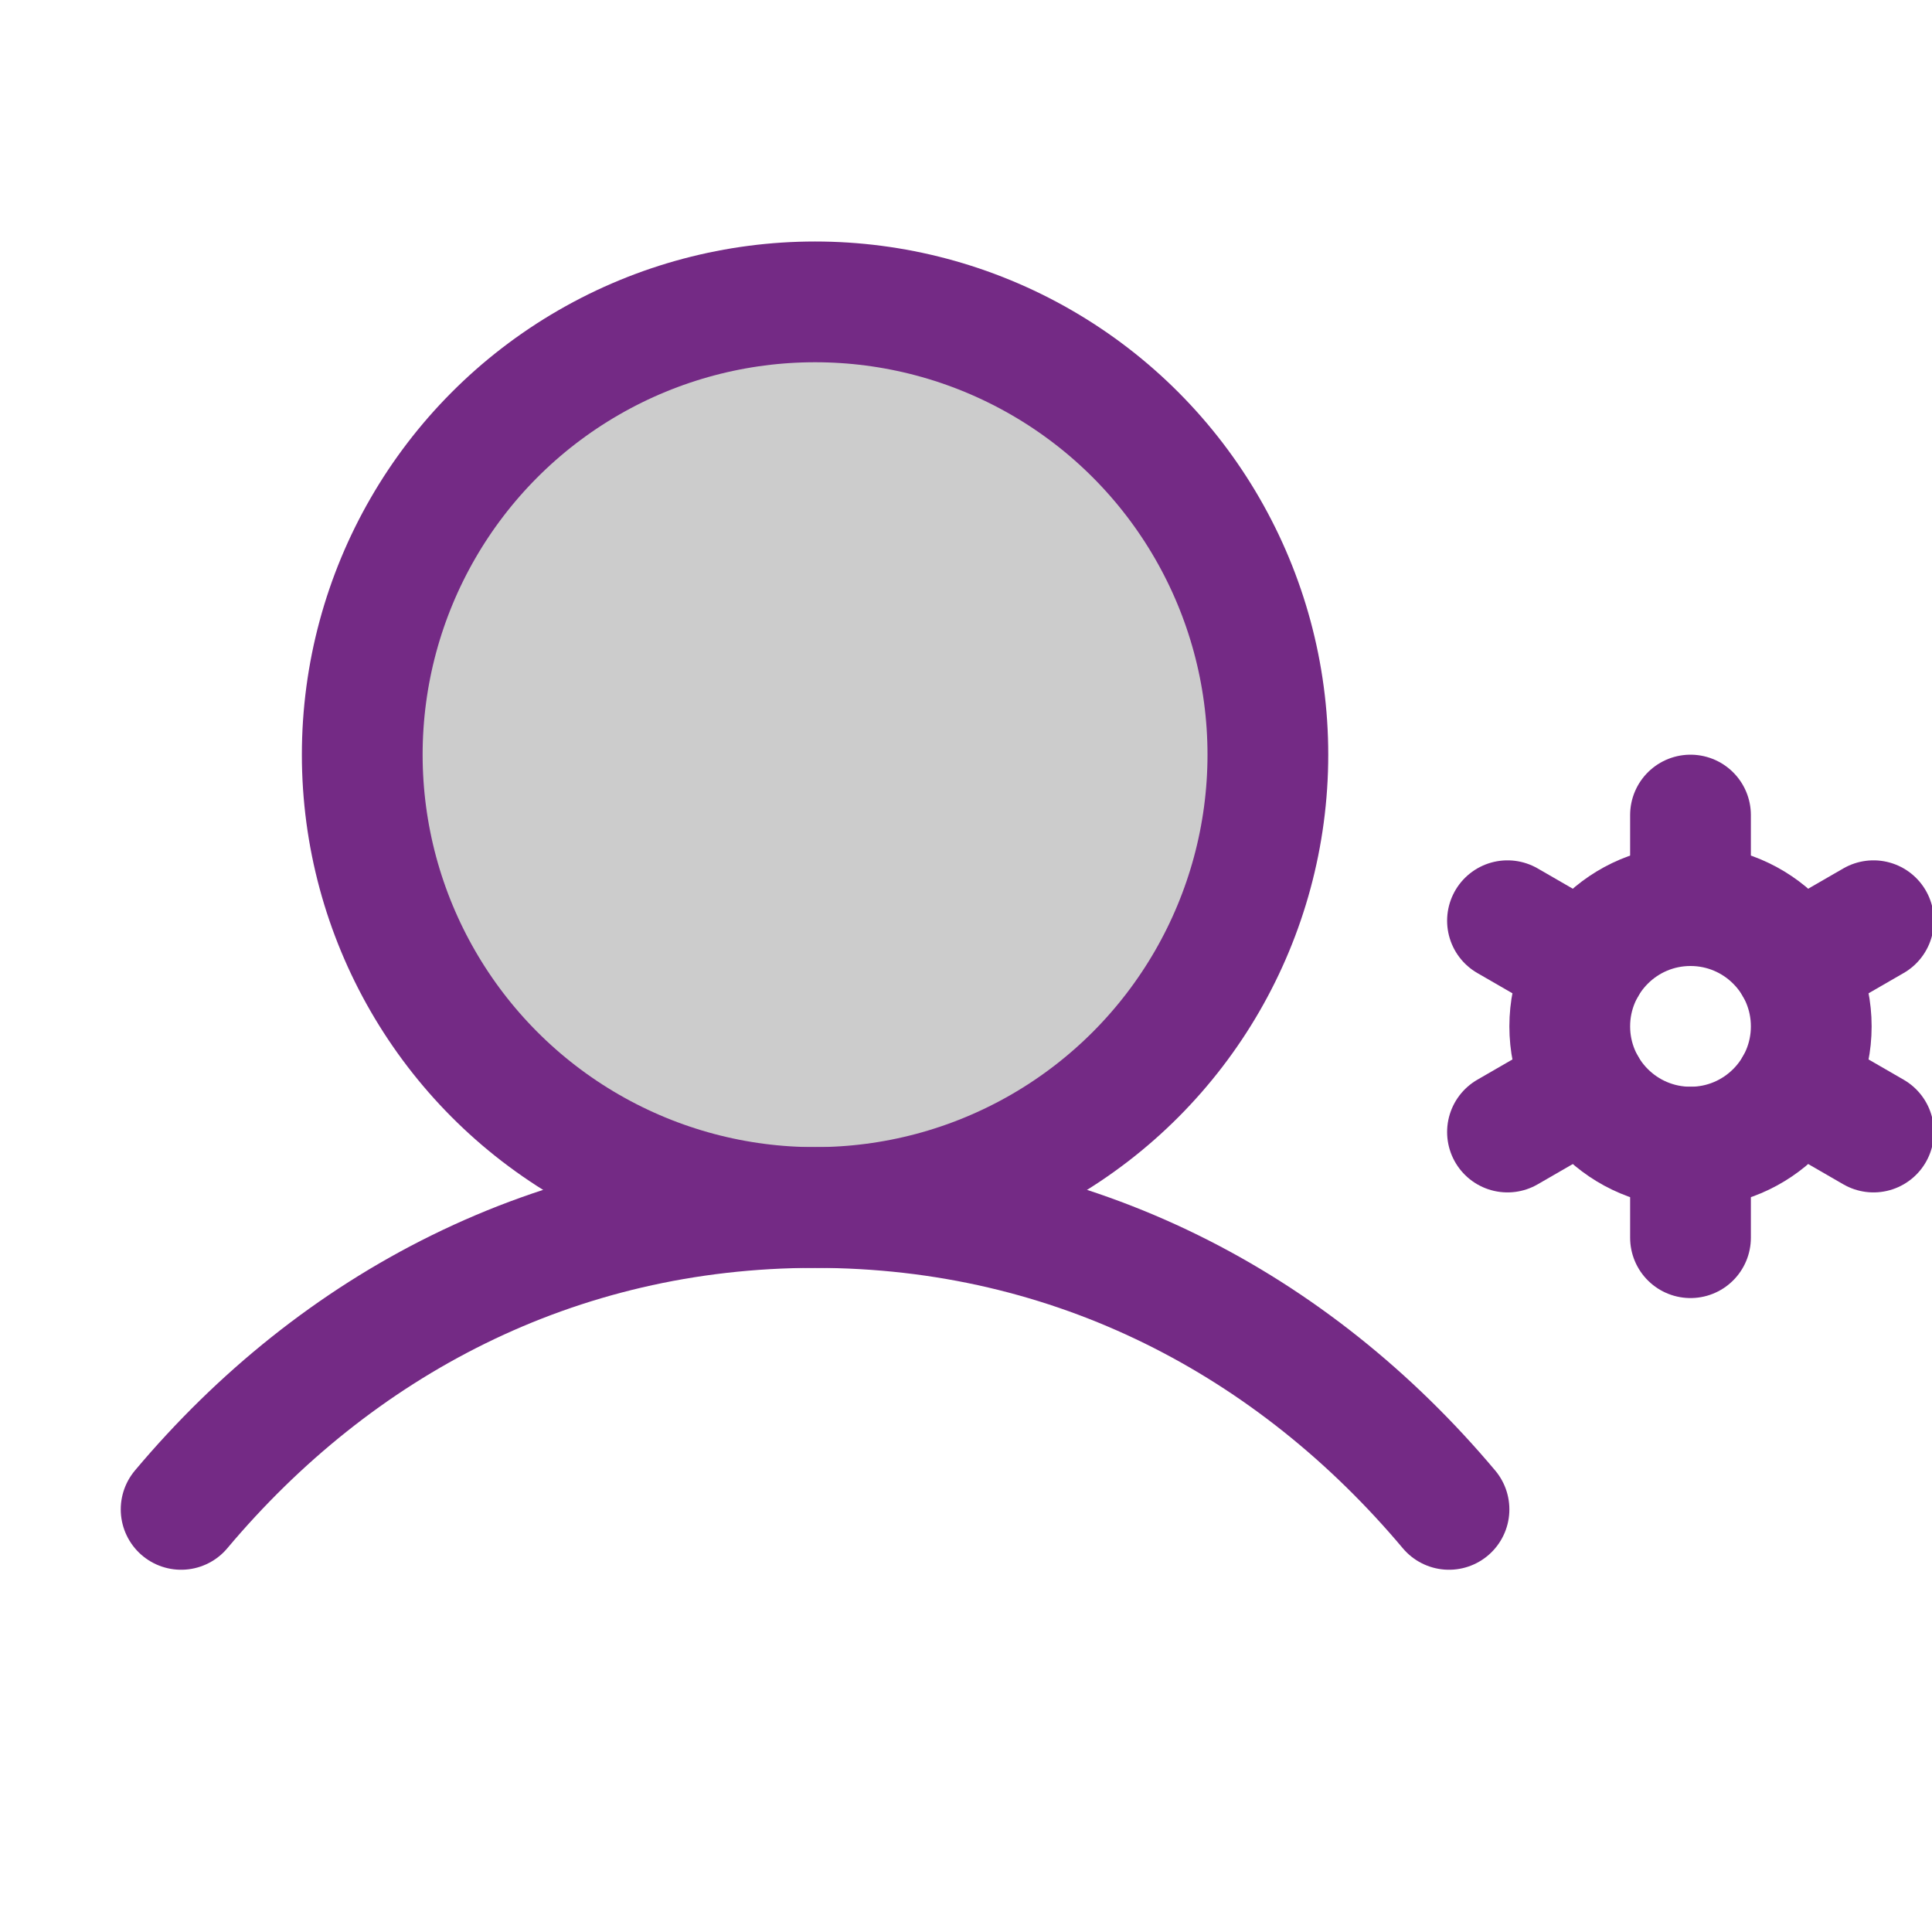 <svg height="32" viewBox="0 0 256 256" width="32" xmlns="http://www.w3.org/2000/svg"><rect fill="none" height="256" width="256"/><circle cx="108" cy="100" opacity="0.2" r="60"/><circle cx="108" cy="100" fill="none" r="60" stroke="#742a85" stroke-linecap="round" stroke-linejoin="round" stroke-width="16"/><path d="M24,200c20.55-24.45,49.56-40,84-40s63.45,15.55,84,40" fill="none" stroke="#742a85" stroke-linecap="round" stroke-linejoin="round" stroke-width="16"/><circle cx="224" cy="136" fill="none" r="16" stroke="#742a85" stroke-linecap="round" stroke-linejoin="round" stroke-width="16"/><line fill="none" stroke="#742a85" stroke-linecap="round" stroke-linejoin="round" stroke-width="16" x1="224" x2="224" y1="120" y2="108"/><line fill="none" stroke="#742a85" stroke-linecap="round" stroke-linejoin="round" stroke-width="16" x1="210.14" x2="199.75" y1="128" y2="122"/><line fill="none" stroke="#742a85" stroke-linecap="round" stroke-linejoin="round" stroke-width="16" x1="210.14" x2="199.75" y1="144" y2="150"/><line fill="none" stroke="#742a85" stroke-linecap="round" stroke-linejoin="round" stroke-width="16" x1="224" x2="224" y1="152" y2="164"/><line fill="none" stroke="#742a85" stroke-linecap="round" stroke-linejoin="round" stroke-width="16" x1="237.86" x2="248.25" y1="144" y2="150"/><line fill="none" stroke="#742a85" stroke-linecap="round" stroke-linejoin="round" stroke-width="16" x1="237.86" x2="248.25" y1="128" y2="122"/></svg>